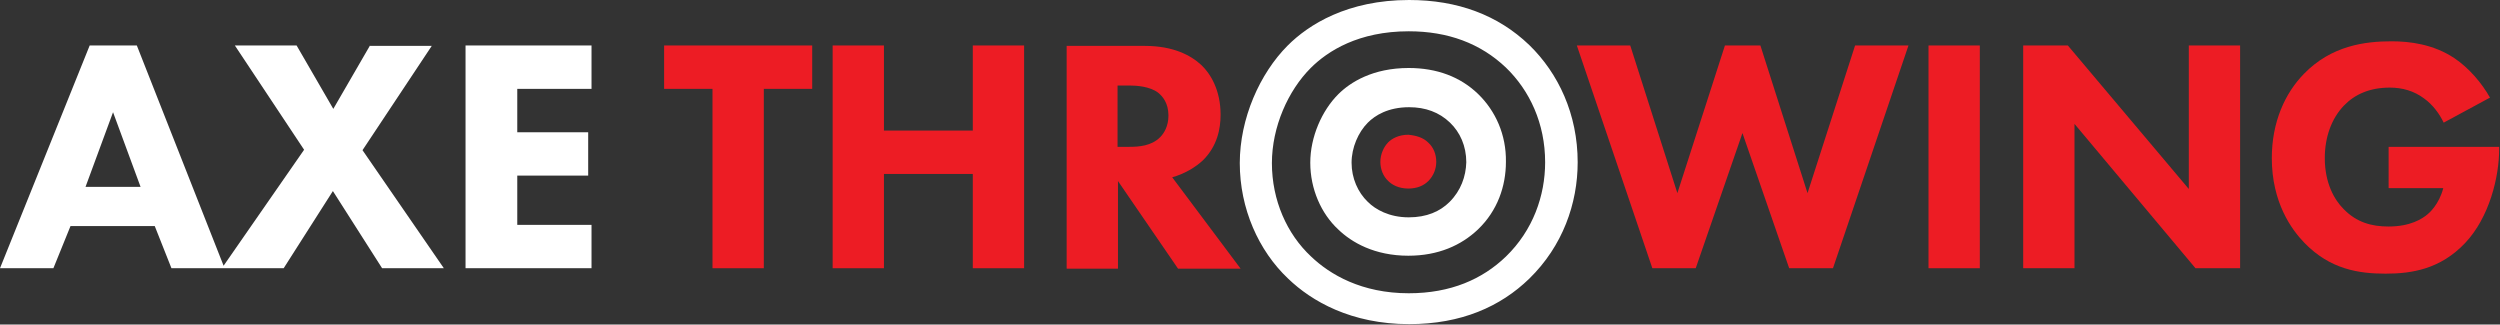 <?xml version="1.0" encoding="utf-8"?>
<!-- Generator: Adobe Illustrator 26.1.0, SVG Export Plug-In . SVG Version: 6.00 Build 0)  -->
<svg version="1.1" id="Layer_1" xmlns="http://www.w3.org/2000/svg" xmlns:xlink="http://www.w3.org/1999/xlink" x="0px" y="0px"
	 viewBox="0 0 599.3 77.8" style="enable-background:new 0 0 599.3 77.8;" xml:space="preserve">
<rect x="0" y="0" width="599.3" height="77.8" fill="#333333" stroke="none"/>
<style type="text/css">
	.st0{fill:#ED1C24;}
	.st1{fill:#FFFFFF;}
</style>
<polygon class="st0" points="159.2,10.9 159.2,21.3 170.8,21.3 170.8,64.3 183.1,64.3 183.1,21.3 194.7,21.3 194.7,10.9 "/>
<polygon class="st0" points="211.9,10.9 199.6,10.9 199.6,64.3 211.9,64.3 211.9,41.7 233.2,41.7 233.2,64.3 245.5,64.3 245.5,10.9 
	233.2,10.9 233.2,31.3 211.9,31.3 "/>
<g>
	<path class="st0" d="M280.1,27.7c0,2.6-1.1,4.3-2,5.2c-2.1,2.1-5.1,2.3-7.4,2.3h-2.8V20.5h2.9c1.6,0,4.8,0.2,6.8,1.7
		C278.6,23,280.1,24.6,280.1,27.7 M288.4,38.4c3.4-3.4,4.2-7.5,4.2-10.9c0-5.9-2.4-9.8-4.6-11.9c-2.6-2.4-6.8-4.6-13.6-4.6h-18.7
		v53.4h12.3v-21l14.4,21h15L281,42.5C283.9,41.7,286.6,40.1,288.4,38.4"/>
</g>
<polygon class="st0" points="378,10.9 396.1,64.3 406.5,64.3 417.7,31.9 428.9,64.3 439.4,64.3 457.5,10.9 444.7,10.9 433.3,46.3 
	422,10.9 413.5,10.9 402.1,46.3 390.8,10.9 "/>
<rect x="462.3" y="10.9" class="st0" width="12.3" height="53.4"/>
<polygon class="st0" points="497.3,64.3 497.3,29.7 526.3,64.3 537,64.3 537,10.9 524.7,10.9 524.7,45.3 495.7,10.9 485,10.9 
	485,64.3 "/>
<path class="st0" d="M572.8,45.1h12.9c-1,3.9-3.4,6-3.8,6.3c-1.2,1-4,2.9-9.3,2.9c-4.1,0-7.7-1-10.8-4.2c-2.2-2.2-4.5-6.2-4.5-12.2
	c0-5,1.6-9.5,4.6-12.6c2.6-2.7,6.2-4.3,11-4.3c3,0,5.8,0.8,8.2,2.6c2.1,1.5,3.7,3.7,4.7,5.8l11.1-6c-1.9-3.4-5-7.1-8.6-9.5
	c-5-3.3-10.6-4-15-4c-6.3,0-14.4,1-21,7.8c-4.5,4.6-7.7,11.5-7.7,20.2c0,10.6,4.7,17.1,7.8,20.3c6.2,6.4,13.1,7.4,19.5,7.4
	c6.3,0,13.1-1.1,19-7.3c5.9-6.2,8.2-16,8.2-22.5v-0.6h-26.5V45.1z"/>
<path class="st1" d="M361,61.5c-5.6,5.4-13.2,8.8-23.3,8.8c-11.3,0-18.9-4.5-23.4-8.8c-5.8-5.4-9.4-13.5-9.4-22.4
	c0-8.7,3.9-17.4,9.3-22.8c4.1-4.1,11.5-8.8,23.5-8.8c9.4,0,17.2,2.9,23.3,8.7c5.7,5.5,9.4,13.4,9.4,22.7
	C370.4,46.9,367.5,55.2,361,61.5 M366.6,10.8C359.1,3.6,349.4,0,337.8,0c-14.8,0-24.1,5.9-29.1,10.9c-6.7,6.7-11.5,17.5-11.5,28.2
	c0,10.9,4.5,21,11.6,27.7c5.6,5.4,15.1,10.9,29,10.9c12.5,0,21.9-4.2,28.8-10.9c8-7.8,11.6-18,11.6-27.9
	C378.2,27.4,373.6,17.6,366.6,10.8"/>
<path class="st1" d="M347.5,48.4c-2.3,2.3-5.5,3.7-9.8,3.7c-4.7,0-8-1.9-9.8-3.7c-2.4-2.3-3.9-5.7-3.9-9.4c0-3.6,1.6-7.3,3.9-9.6
	c1.7-1.7,4.8-3.7,9.9-3.7c3.9,0,7.2,1.2,9.8,3.7c2.4,2.3,3.9,5.6,3.9,9.5C351.4,42.3,350.2,45.7,347.5,48.4 M354.4,22.6
	c-4.3-4.2-10-6.3-16.7-6.3c-8.6,0-14,3.4-16.9,6.3c-3.9,3.9-6.7,10.2-6.7,16.4c0,6.3,2.6,12.2,6.7,16c3.2,3.1,8.7,6.3,16.8,6.3
	c7.2,0,12.7-2.5,16.7-6.3c4.7-4.5,6.7-10.4,6.7-16.2C361.1,32.3,358.5,26.6,354.4,22.6"/>
<path class="st0" d="M342.4,34.2c1.2,1.1,1.9,2.7,1.9,4.6c0,1.6-0.6,3.3-1.9,4.6c-1.1,1.1-2.7,1.8-4.8,1.8c-2.3,0-3.9-0.9-4.8-1.8
	c-1.2-1.1-1.9-2.8-1.9-4.6c0-1.8,0.8-3.6,1.9-4.7c0.8-0.8,2.4-1.8,4.8-1.8C339.6,32.5,341.2,33,342.4,34.2"/>
<path class="st1" d="M27.1,26.9l6.6,17.9H20.5L27.1,26.9z M88.7,10.9l-8.8,15.2l-8.8-15.2H56.3l16.6,25L53.6,63.7L32.8,10.9H21.5
	L0,64.3h12.8l4.1-10.1h20.2l4,10.1h12.8H68l11.8-18.5l11.8,18.5h14.8L86.9,36l16.6-25H88.7z M111.6,10.9v53.4h30.2V53.9h-17.8V42.1
	h17V31.7h-17V21.3h17.8V10.9H111.6z"/>
</svg>
